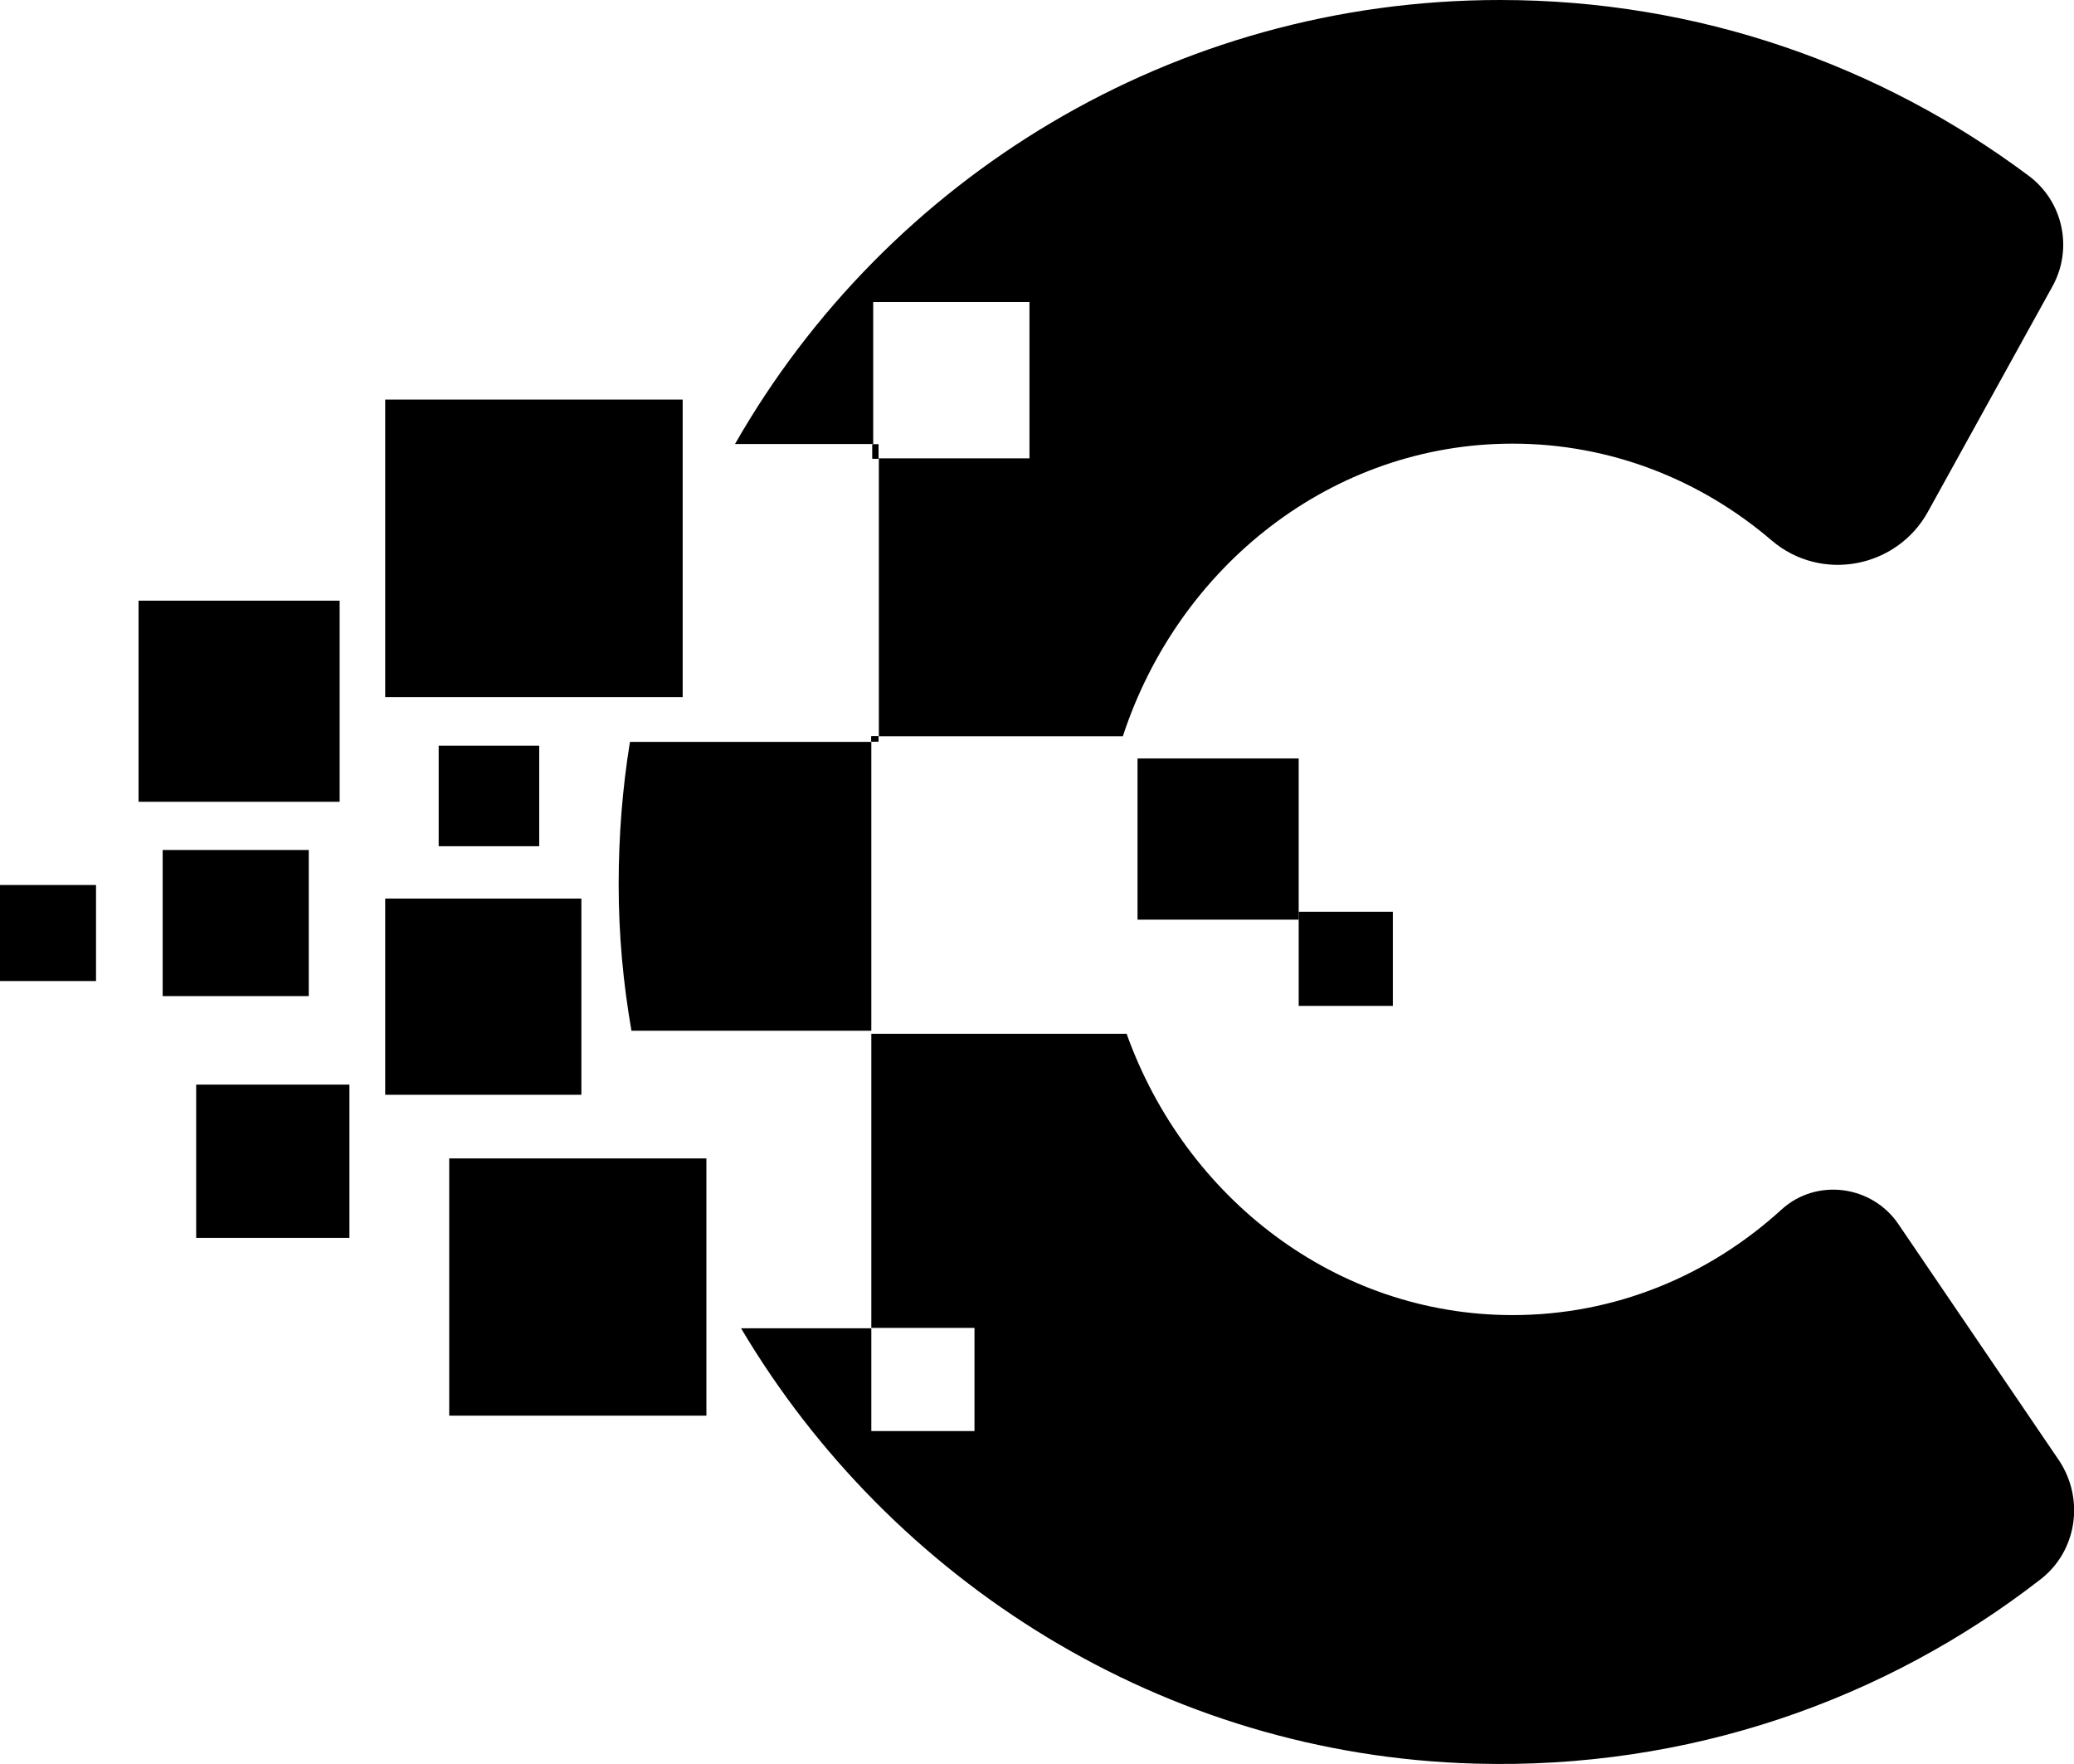 <svg xmlns="http://www.w3.org/2000/svg" xmlns:xlink="http://www.w3.org/1999/xlink" id="Camada_1" x="0px" y="0px" viewBox="0 0 55.08 46.84" style="enable-background:new 0 0 55.08 46.84;" xml:space="preserve"><style type="text/css">	.Sombra{fill:none;}	.Cantos_x0020_arredondados_x0020__x002D__x0020_2_x0020_pontos{fill:#FFFFFF;stroke:#1D1D1B;stroke-miterlimit:10;}	.Reflexo_x0020_X_x0020_em_x0020_tempo_x0020_real{fill:none;}	.Chanfro_x0020_suave{fill:url(#SVGID_1_);}	.Anoitecer{fill:#FFFFFF;}	.Foliage_GS{fill:#FFDC00;}	.Pompadour_GS{fill-rule:evenodd;clip-rule:evenodd;fill:#51ADE1;}	.st0{opacity:0.34;}</style><linearGradient id="SVGID_1_" gradientUnits="userSpaceOnUse" x1="-11.718" y1="-40.265" x2="-11.011" y2="-39.558">	<stop offset="0" style="stop-color:#E6E6EA"></stop>	<stop offset="0.176" style="stop-color:#E2E2E6"></stop>	<stop offset="0.357" style="stop-color:#D6D6DA"></stop>	<stop offset="0.539" style="stop-color:#C1C2C5"></stop>	<stop offset="0.723" style="stop-color:#A5A6A8"></stop>	<stop offset="0.907" style="stop-color:#808384"></stop>	<stop offset="1" style="stop-color:#6B6E6E"></stop></linearGradient><g>	<path class="st0" d="M23.17,11.8v0.38h0.16V11.8H23.17z M23.14,19.55v0.14h0.19v-0.14H23.14z M23.17,11.8v0.38h0.16V11.8H23.17z"></path>	<path d="M54.51,7.6l-3.31,5.99c-0.83,1.5-2.84,1.88-4.15,0.76c-1.88-1.61-4.28-2.57-6.88-2.57c-4.79,0-8.87,3.25-10.35,7.77h-6.48  v-7.38h4V8.02h-4.15v3.77h-3.67C23.54,4.75,31.14,0,39.84,0c5.27,0,10.12,1.74,14.04,4.67C54.79,5.35,55.06,6.6,54.51,7.6z"></path>	<path d="M23.14,19.69v7.68h-6.37c-0.22-1.26-0.34-2.56-0.34-3.88c0-1.29,0.1-2.56,0.3-3.79H23.14z"></path>	<path d="M54.2,41.93c-4.13,3.21-9.36,5.06-15.03,4.9c-8.27-0.23-15.51-4.85-19.49-11.56h3.46V38h2.74v-2.74h-2.74v-7.81h6.78  c1.56,4.36,5.56,7.47,10.25,7.47c2.73,0,5.22-1.05,7.14-2.8c0.93-0.85,2.41-0.65,3.11,0.39l4.27,6.28  C55.36,39.81,55.16,41.18,54.2,41.93z"></path>	<rect y="23.5" width="2.55" height="2.55"></rect>	<rect x="4.32" y="22.57" width="3.88" height="3.88"></rect>	<rect x="10.23" y="23.86" width="5.21" height="5.21"></rect>	<rect x="5.21" y="28.8" width="4.07" height="4.07"></rect>	<rect x="11.93" y="30.76" width="6.83" height="6.83"></rect>	<rect x="3.68" y="15.95" width="5.34" height="5.34"></rect>	<rect x="11.65" y="19.8" width="2.67" height="2.67"></rect>	<rect x="10.23" y="10.61" width="7.9" height="7.9"></rect>	<rect x="23.17" y="11.8" width="0.16" height="0.38"></rect>	<rect x="23.14" y="19.55" width="0.19" height="0.14"></rect>	<rect x="23.14" y="19.55" width="0.19" height="0.14"></rect>	<rect x="23.17" y="11.8" width="0.16" height="0.38"></rect>	<rect x="30.21" y="20.14" width="4.28" height="4.28"></rect>	<rect x="34.49" y="24.21" width="2.5" height="2.5"></rect></g></svg>